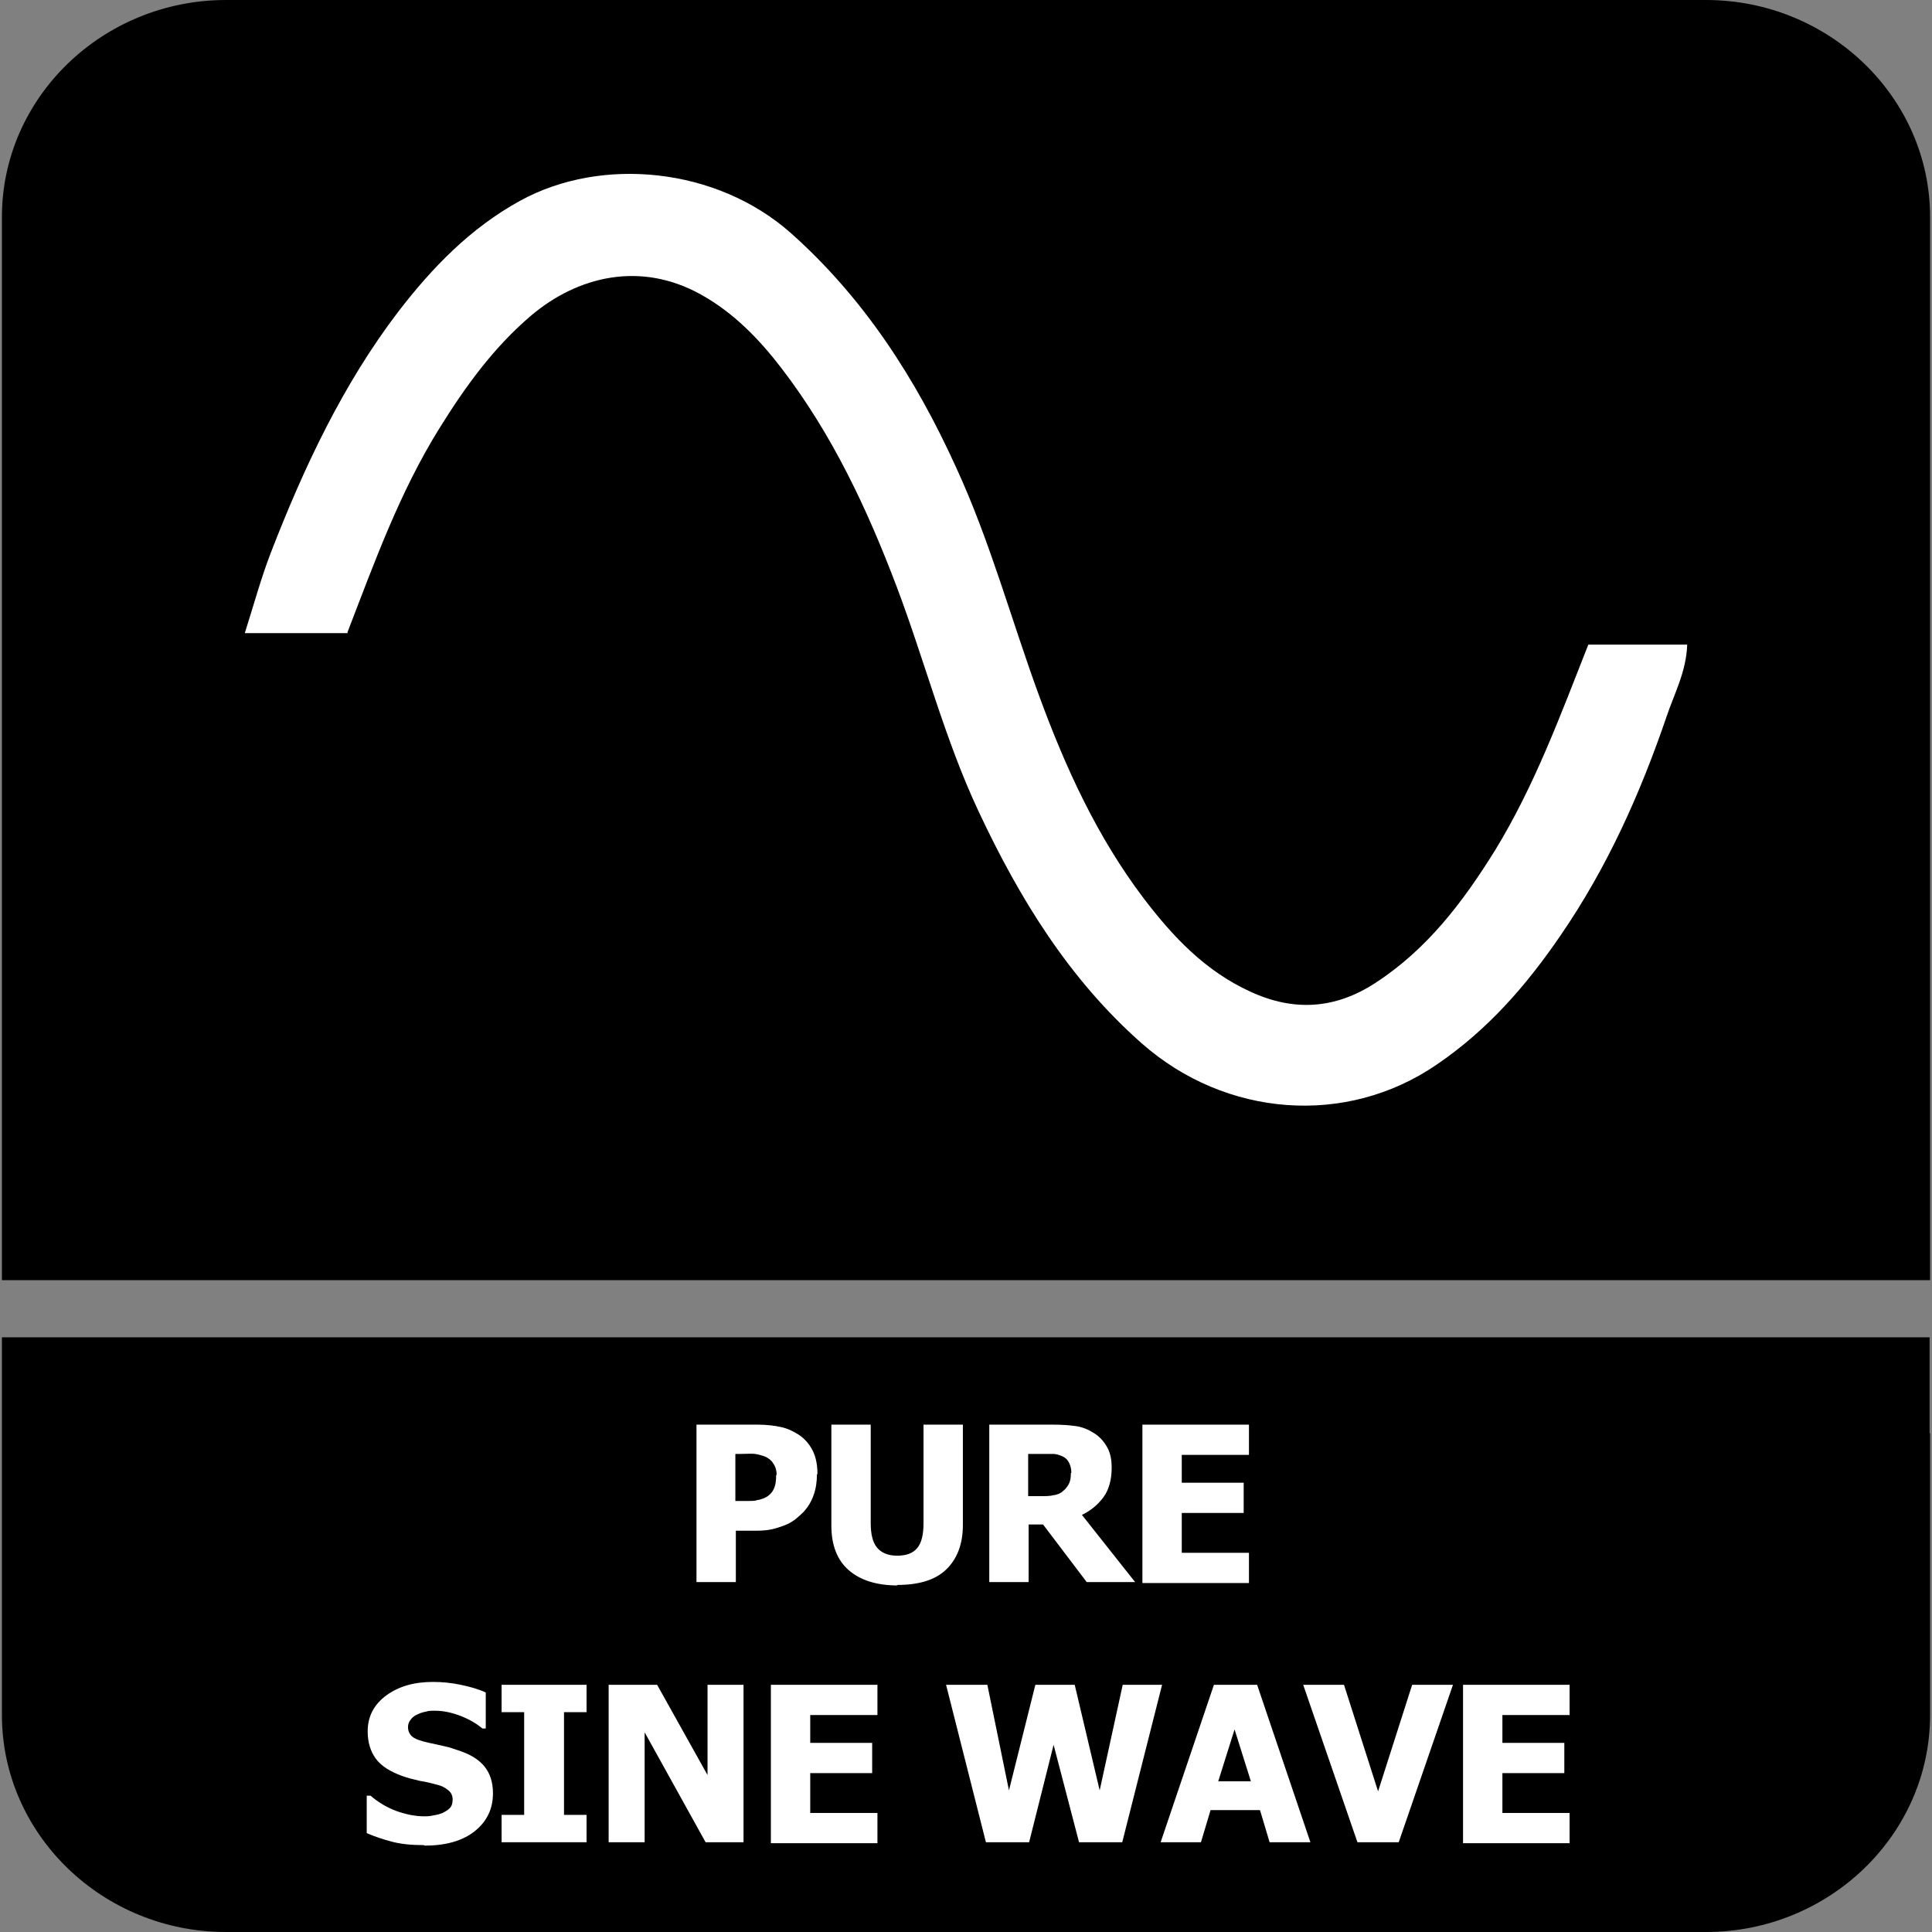 <?xml version="1.0" encoding="UTF-8"?>
<svg id="Layer_1" data-name="Layer 1" xmlns="http://www.w3.org/2000/svg" viewBox="0 0 40.25 40.25">
  <rect x="0" y="0" width="40.25" height="40.25" fill="#808080" stroke="none"/>
  <defs>
    <style>
      .cls-1 {
        fill: #fff;
      }

      .cls-2 {
        fill-rule: evenodd;
      }
    </style>
  </defs>
  <path class="cls-2" d="M4.71,0h30.83c2.57,0,4.67,2.03,4.67,4.52v22.15H.04V4.52C.04,2.03,2.14,0,4.71,0"/>
  <path class="cls-1" d="M7.24,13.19h-2.14c.19-.6.34-1.15.54-1.67.69-1.78,1.5-3.51,2.66-5.03.7-.91,1.5-1.74,2.54-2.31,1.7-.93,4.09-.69,5.63.67,1.53,1.36,2.61,3.04,3.45,4.89.71,1.54,1.15,3.18,1.73,4.76.55,1.5,1.21,2.94,2.18,4.22.61.8,1.28,1.51,2.22,1.94.91.42,1.77.36,2.6-.18,1.08-.7,1.83-1.69,2.5-2.77.82-1.34,1.36-2.81,1.94-4.28h2.06c-.02.57-.27,1.02-.43,1.5-.55,1.61-1.24,3.15-2.21,4.56-.71,1.04-1.52,1.97-2.58,2.69-1.88,1.29-4.39,1.1-6.14-.44-1.52-1.34-2.55-3.02-3.4-4.83-.71-1.51-1.12-3.13-1.71-4.69-.61-1.61-1.34-3.17-2.4-4.55-.46-.6-.99-1.15-1.67-1.53-1.27-.71-2.58-.38-3.54.43-.79.67-1.38,1.49-1.92,2.36-.82,1.32-1.34,2.76-1.91,4.24Z"/>
  <path class="cls-2" d="M40.21,29.86v5.87c0,2.49-2.1,4.52-4.67,4.52H4.71C2.14,40.25.04,38.22.04,35.73v-7.87h40.16v2Z"/>
  <g>
    <path class="cls-1" d="M17.02,30.71c0,.15-.02.3-.07.44-.05.14-.12.25-.21.35-.06.06-.12.11-.18.16-.07.05-.14.09-.22.12s-.17.06-.26.08c-.09.02-.2.03-.32.03h-.43v1.07h-.82v-3.28h1.27c.19,0,.35.02.49.05.14.03.26.09.37.16.12.08.22.19.29.33.07.14.1.3.1.49ZM16.18,30.73c0-.09-.02-.17-.07-.24-.04-.07-.1-.11-.16-.14-.08-.03-.15-.05-.22-.06s-.17,0-.29,0h-.12v.98h.06c.08,0,.15,0,.22,0,.07,0,.13,0,.18-.02.04,0,.09-.02.14-.04.05-.02.09-.05.11-.07.06-.05.09-.11.11-.17.02-.06.03-.14.03-.24Z"/>
    <path class="cls-1" d="M18.7,33.03c-.44,0-.78-.11-1.02-.32-.24-.21-.36-.52-.36-.93v-2.1h.82v2.05c0,.23.04.4.13.51.09.11.23.17.42.17s.33-.05.42-.16c.09-.11.13-.28.13-.52v-2.05h.82v2.09c0,.4-.12.71-.35.93-.23.22-.57.32-1.03.32Z"/>
    <path class="cls-1" d="M23.65,32.96h-1.01l-.91-1.2h-.3v1.2h-.82v-3.28h1.32c.18,0,.34.01.48.03.14.02.26.07.37.14.12.07.21.17.28.29.07.12.1.26.1.44,0,.25-.06.46-.17.61s-.26.28-.45.37l1.1,1.39ZM22.32,30.68c0-.08-.02-.15-.05-.21-.03-.06-.08-.11-.16-.14-.05-.02-.11-.04-.17-.04s-.14,0-.24,0h-.28v.88h.24c.12,0,.21,0,.29-.02.08-.01.15-.04.2-.09.05-.04.09-.09.12-.15s.04-.13.04-.22Z"/>
    <path class="cls-1" d="M23.8,32.96v-3.28h2.22v.63h-1.4v.58h1.29v.63h-1.29v.83h1.4v.63h-2.22Z"/>
    <path class="cls-1" d="M8.83,38.44c-.25,0-.47-.02-.66-.07s-.37-.11-.53-.18v-.78h.08c.16.14.35.25.54.32.2.07.39.11.58.11.05,0,.11,0,.19-.02.08-.01.14-.03.19-.05.06-.03.11-.06.15-.1.04-.04.06-.1.06-.18,0-.08-.03-.15-.1-.2-.06-.05-.14-.09-.23-.11-.11-.03-.23-.06-.36-.08-.13-.03-.25-.06-.36-.1-.25-.09-.44-.21-.55-.36-.11-.15-.17-.34-.17-.57,0-.31.13-.56.39-.75.26-.19.58-.28.97-.28.2,0,.39.02.58.06.19.04.37.09.52.16v.75h-.07c-.12-.1-.27-.19-.45-.26-.18-.07-.36-.11-.54-.11-.07,0-.14,0-.19.02-.06.01-.12.03-.18.06-.05.02-.1.06-.13.1-.04.05-.06.1-.06.16,0,.08.03.15.09.2.06.05.17.09.35.13.11.02.22.05.32.07.1.02.21.06.33.1.23.08.4.19.51.33.11.14.17.32.17.55,0,.33-.13.59-.38.79s-.6.3-1.04.3Z"/>
    <path class="cls-1" d="M12.22,38.38h-1.77v-.57h.47v-2.14h-.47v-.57h1.77v.57h-.47v2.14h.47v.57Z"/>
    <path class="cls-1" d="M15.49,38.38h-.79l-1.27-2.29v2.29h-.75v-3.28h1.01l1.05,1.88v-1.88h.75v3.28Z"/>
    <path class="cls-1" d="M16.06,38.38v-3.28h2.22v.63h-1.4v.58h1.29v.63h-1.29v.83h1.4v.63h-2.22Z"/>
    <path class="cls-1" d="M24.21,35.1l-.83,3.28h-.9l-.53-2.03-.51,2.03h-.9l-.83-3.28h.86l.45,2.2.55-2.2h.82l.52,2.2.48-2.2h.83Z"/>
    <path class="cls-1" d="M24.18,38.38l1.11-3.28h.9l1.11,3.28h-.85l-.2-.67h-1.03l-.2.67h-.83ZM26.06,37.11l-.34-1.08-.34,1.08h.67Z"/>
    <path class="cls-1" d="M30.27,35.1l-1.13,3.28h-.86l-1.13-3.28h.85l.71,2.22.71-2.22h.83Z"/>
    <path class="cls-1" d="M30.48,38.38v-3.28h2.22v.63h-1.4v.58h1.29v.63h-1.29v.83h1.4v.63h-2.22Z"/>
  </g>
</svg>